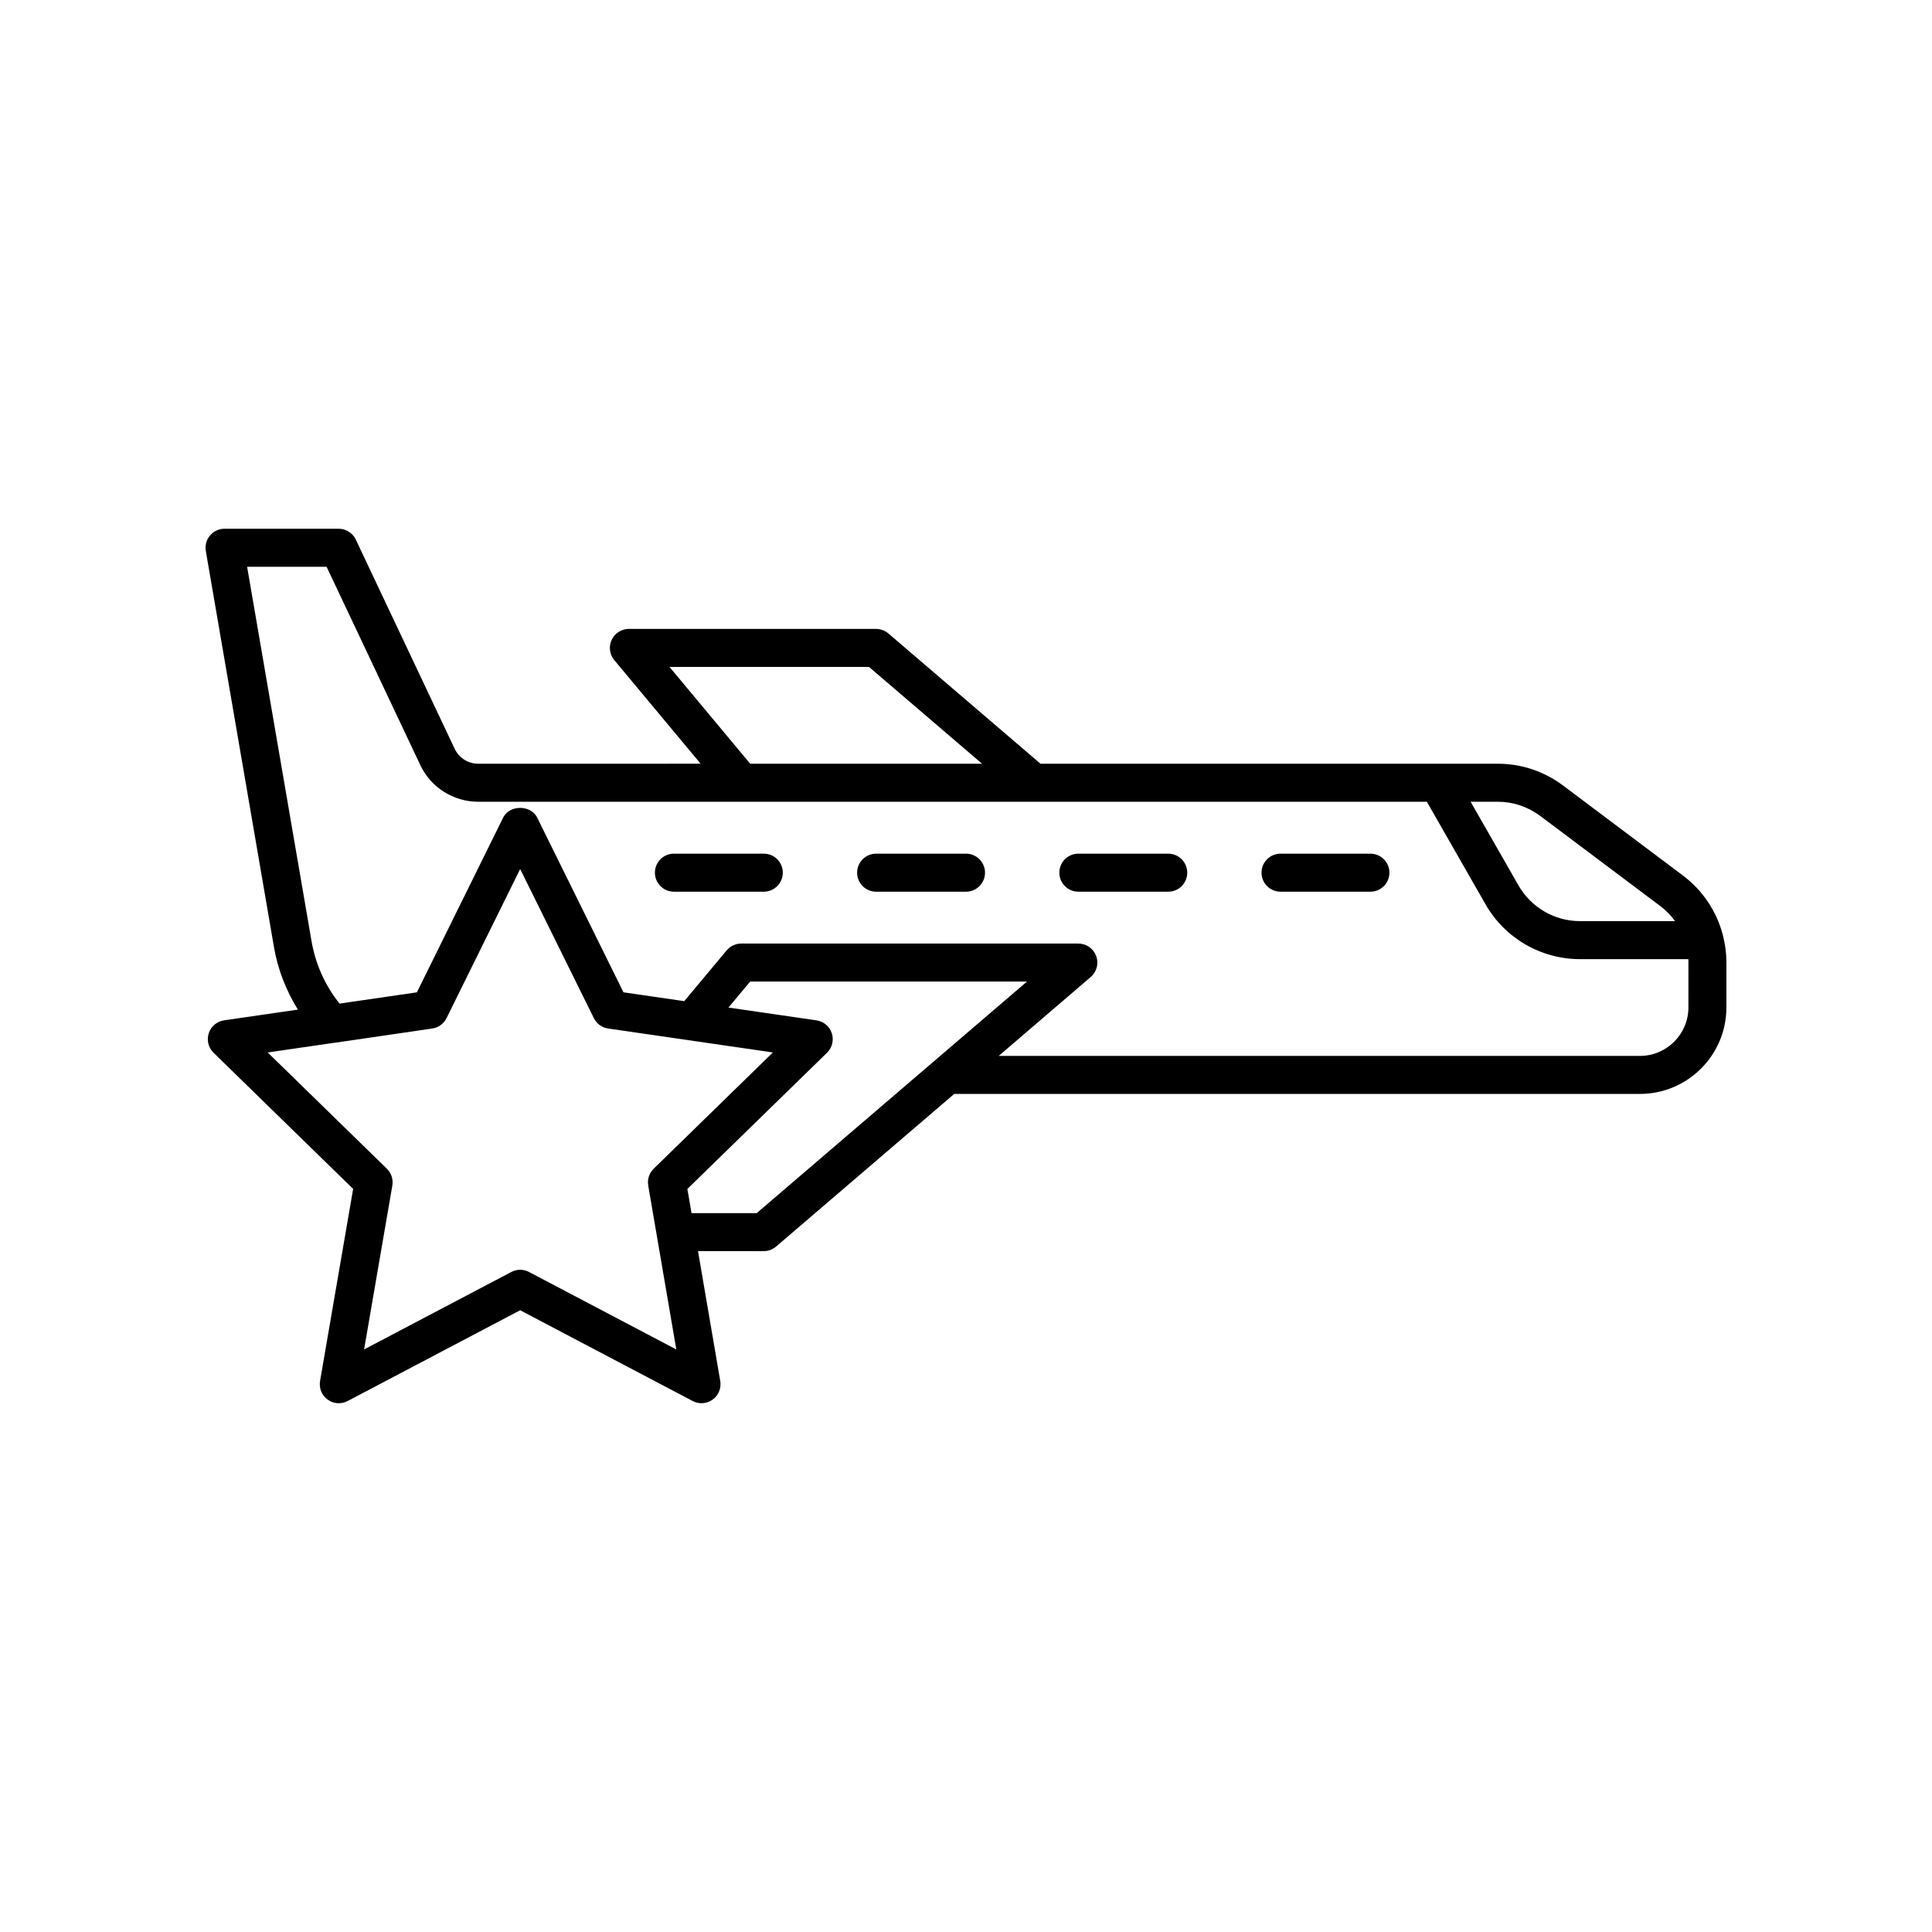 <?xml version="1.0" encoding="UTF-8"?>
<!-- Uploaded to: SVG Repo, www.svgrepo.com, Generator: SVG Repo Mixer Tools -->
<svg fill="#000000" width="800px" height="800px" version="1.1" viewBox="144 144 512 512" xmlns="http://www.w3.org/2000/svg">
 <g>
  <path d="m507.17 370.23h-23.812c-2.785 0-5.039 2.254-5.039 5.039s2.254 5.039 5.039 5.039h23.812c2.785 0 5.039-2.254 5.039-5.039-0.004-2.785-2.254-5.039-5.039-5.039z"/>
  <path d="m453.59 370.23h-23.816c-2.785 0-5.039 2.254-5.039 5.039s2.254 5.039 5.039 5.039h23.816c2.785 0 5.039-2.254 5.039-5.039s-2.254-5.039-5.039-5.039z"/>
  <path d="m400 370.23h-23.816c-2.785 0-5.039 2.254-5.039 5.039s2.254 5.039 5.039 5.039h23.816c2.785 0 5.039-2.254 5.039-5.039-0.004-2.785-2.258-5.039-5.039-5.039z"/>
  <path d="m346.41 370.23h-23.812c-2.785 0-5.039 2.254-5.039 5.039s2.254 5.039 5.039 5.039h23.812c2.785 0 5.039-2.254 5.039-5.039s-2.254-5.039-5.039-5.039z"/>
  <path d="m600.61 391.95c-0.004-0.012 0.004-0.027 0-0.039-0.004-0.016-0.012-0.031-0.016-0.047-0.004-0.012-0.004-0.027-0.008-0.039-0.004-0.02-0.02-0.035-0.023-0.055-1.617-6.258-5.363-11.852-10.574-15.75l-31.754-23.844c-5.074-3.785-11.059-5.781-17.324-5.781h-121.17l-40.305-34.516c-0.91-0.781-2.078-1.211-3.277-1.211h-65.496c-1.953 0-3.734 1.133-4.562 2.902-0.832 1.77-0.562 3.856 0.688 5.363l22.887 27.457-58.961 0.004c-2.691 0-5.144-1.57-6.277-4.07l-26.145-55.32c-0.832-1.762-2.609-2.883-4.555-2.883h-30.23c-1.484 0-2.894 0.656-3.852 1.789-0.961 1.137-1.363 2.637-1.113 4.102l18.031 104.8c0.992 6.004 3.219 11.637 6.363 16.746l-19.547 2.84c-1.895 0.27-3.473 1.598-4.07 3.426-0.59 1.824-0.098 3.828 1.273 5.164l36.992 36.09-8.766 50.895c-0.324 1.891 0.449 3.805 2.004 4.93 0.875 0.641 1.918 0.965 2.961 0.965 0.801 0 1.609-0.191 2.348-0.582l45.715-24.055 45.715 24.055c1.703 0.895 3.75 0.746 5.309-0.379 1.551-1.125 2.328-3.039 2.004-4.93l-5.894-34.414 17.41 0.004c1.199 0 2.363-0.43 3.277-1.211l47.215-40.453h181.71c12.641 0 22.922-10.281 22.922-22.926v-11.887c0-2.465-0.324-4.926-0.91-7.144zm-59.699-35.48c4.074 0 7.981 1.309 11.285 3.773l31.75 23.836c1.523 1.141 2.859 2.504 3.961 4.023h-25.23c-6.715 0-12.953-3.637-16.285-9.5l-12.664-22.133zm-219.48-35.723h52.871l29.953 25.648h-61.445zm-37.23 160.34c-0.734-0.391-1.539-0.582-2.348-0.582-0.809 0-1.613 0.191-2.348 0.582l-39.016 20.527 7.484-43.43c0.281-1.633-0.262-3.305-1.445-4.461l-31.582-30.809 17.629-2.566c0.043-0.004 0.09 0.004 0.133-0.004l25.844-3.777c1.637-0.234 3.055-1.27 3.789-2.754l19.512-39.516 19.52 39.516c0.734 1.492 2.148 2.519 3.793 2.754l43.656 6.344-31.59 30.812c-1.188 1.156-1.727 2.824-1.445 4.457l7.445 43.445zm60.336-15.598h-17.273l-1.102-6.406 37.004-36.09c1.371-1.34 1.863-3.34 1.273-5.164-0.594-1.82-2.168-3.148-4.07-3.426l-23.32-3.391 5.754-6.887h73.359zm246.91-54.512c0 7.086-5.762 12.852-12.848 12.852h-169.93l24.383-20.914c1.598-1.371 2.176-3.598 1.441-5.57-0.727-1.977-2.617-3.293-4.723-3.293h-89.328c-1.492 0-2.906 0.664-3.867 1.805l-11.242 13.457-16.102-2.336-22.863-46.293c-1.691-3.445-7.34-3.445-9.031 0l-22.859 46.297-20.496 2.981c-3.879-4.856-6.441-10.609-7.469-16.82l-17.023-98.945h21.059l24.746 52.363c2.731 6.016 8.789 9.91 15.426 9.91h251.41l15.52 27.125c5.106 9 14.707 14.586 25.039 14.586h28.746c0.016 0.301 0.02 0.605 0.02 0.91z"/>
 </g>
</svg>